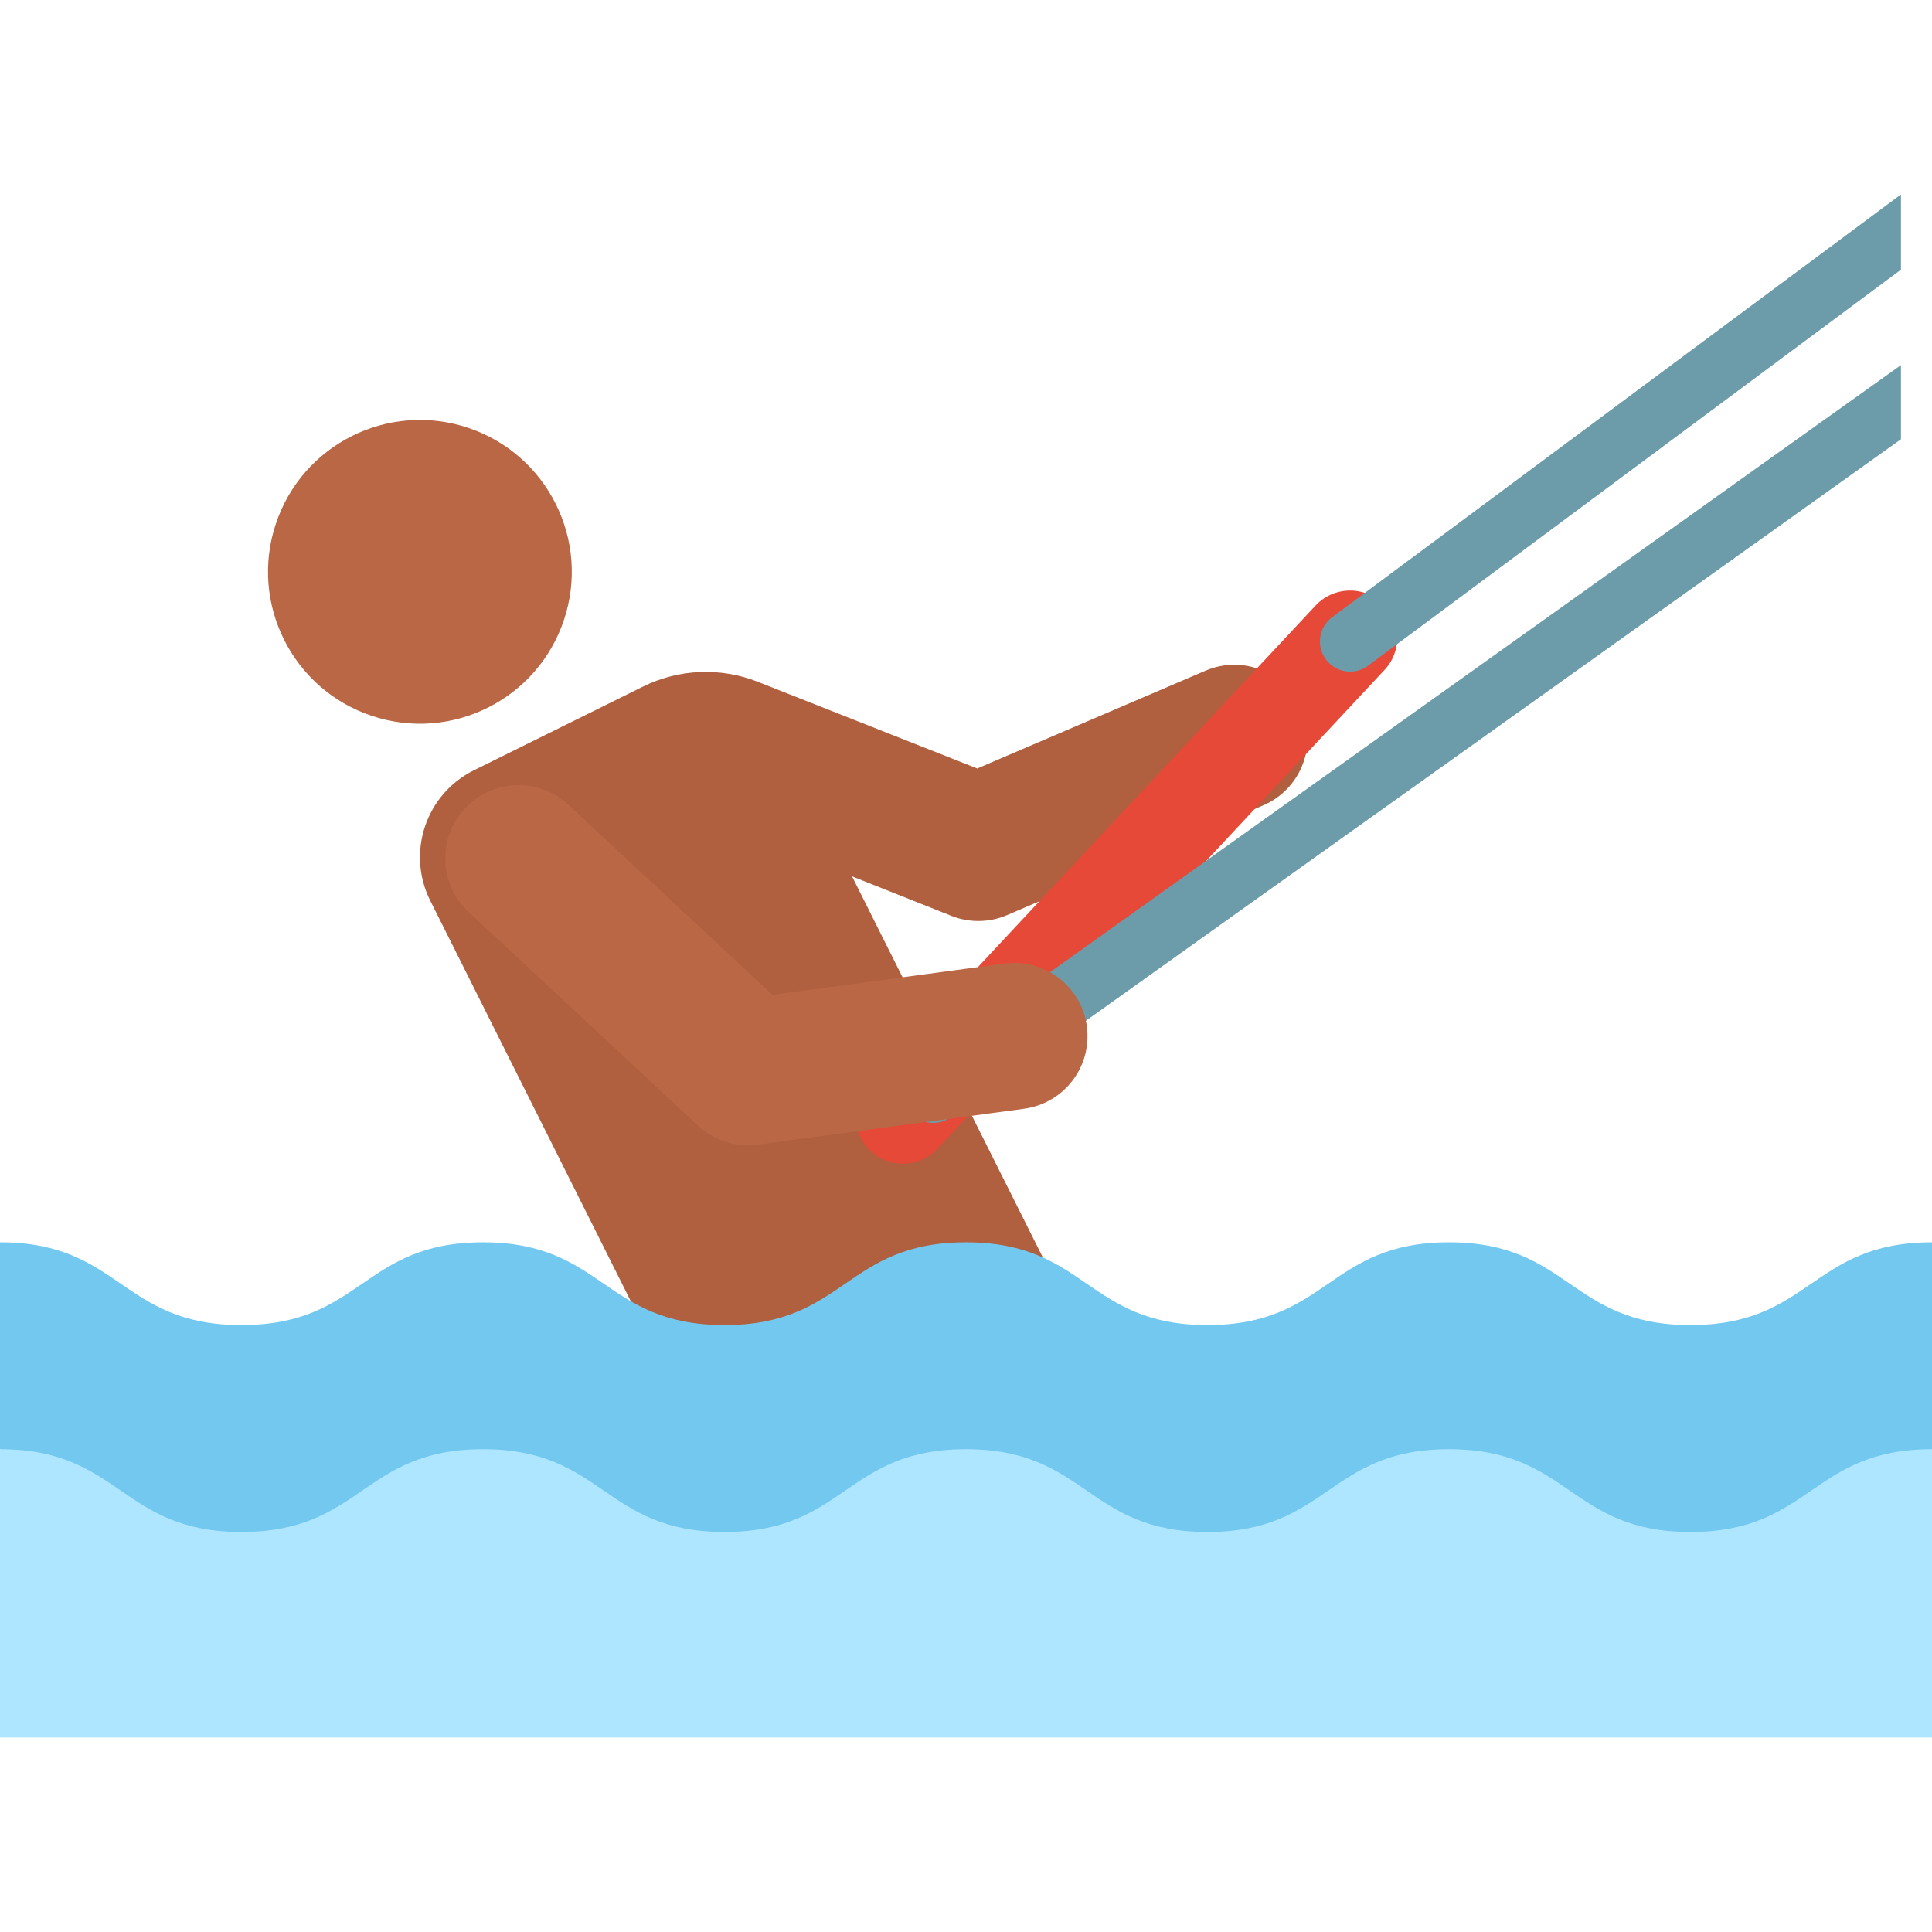 <svg id="Layer_1" enable-background="new 0 0 512 512" height="512" viewBox="0 0 512 512" width="512" xmlns="http://www.w3.org/2000/svg"><g><g><path d="m344.956 187.939c-4.223-9.855-15.634-14.421-25.492-10.198l-60.482 25.917-58.142-22.968c-9.87-3.899-20.928-3.44-30.441 1.263-15.481 7.653-31.951 15.809-44.797 22.175-12.768 6.327-17.956 21.824-11.576 34.566l71.805 143.417 91.954-46.039-51.982-103.824 26.279 10.453c4.767 1.897 10.097 1.83 14.823-.194l67.853-29.076c9.856-4.224 14.422-15.637 10.198-25.492z" fill="#b05f3f"/></g><ellipse cx="111.227" cy="151.513" fill="#ba6746" rx="40.237" ry="40.237" transform="matrix(.316 -.949 .949 .316 -67.653 209.217)"/><g><path d="m239.275 308.392c-3.057 0-6.119-1.114-8.529-3.364-5.045-4.712-5.316-12.622-.604-17.667l118.515-126.901c4.712-5.045 12.622-5.316 17.667-.604s5.316 12.622.604 17.667l-118.515 126.901c-2.462 2.635-5.796 3.968-9.138 3.968z" fill="#e64937"/></g><g><path d="m503.773 51.53-150.753 112.04c-3.546 2.636-4.284 7.647-1.649 11.193 1.57 2.112 3.983 3.229 6.427 3.229 1.659 0 3.332-.514 4.766-1.58l141.209-104.947z" fill="#6c9baa"/></g><g><path d="m503.773 96.755-261.161 186.32c-3.597 2.566-4.433 7.562-1.867 11.159 1.562 2.188 4.022 3.354 6.52 3.354 1.607 0 3.231-.483 4.639-1.488l251.869-179.69z" fill="#6c9baa"/></g><g><path d="m184.971 298.313-60.793-56.63c-7.846-7.309-8.281-19.593-.973-27.439 7.309-7.846 19.594-8.281 27.439-.973l54.071 50.368 61.48-8.289c10.628-1.432 20.401 6.02 21.834 16.646s-6.02 20.401-16.646 21.834l-70.584 9.516c-5.751.776-11.562-1.06-15.828-5.033z" fill="#ba6746"/></g><g><path d="m483.132 430.47 28.868-46.415v-54.831c-32.002 0-32.002 21.933-64.004 21.933s-32.002-21.933-64.004-21.933c-32 0-32 21.933-64.001 21.933-32 0-32-21.933-63.999-21.933-31.998 0-31.998 21.933-63.996 21.933-31.999 0-31.999-21.933-63.999-21.933s-32 21.933-64 21.933c-31.998 0-31.998-21.933-63.997-21.933v54.831l56.664 46.415z" fill="#73c8f0"/><path d="m512 460.47v-76.415c-32.002 0-32.002 21.933-64.004 21.933s-32.002-21.933-64.004-21.933c-32 0-32 21.933-64.001 21.933-32 0-32-21.933-63.999-21.933-31.998 0-31.998 21.933-63.996 21.933-31.999 0-31.999-21.933-63.999-21.933s-32 21.933-64 21.933c-31.998 0-31.998-21.933-63.997-21.933v76.415z" fill="#afe6ff"/></g></g></svg>